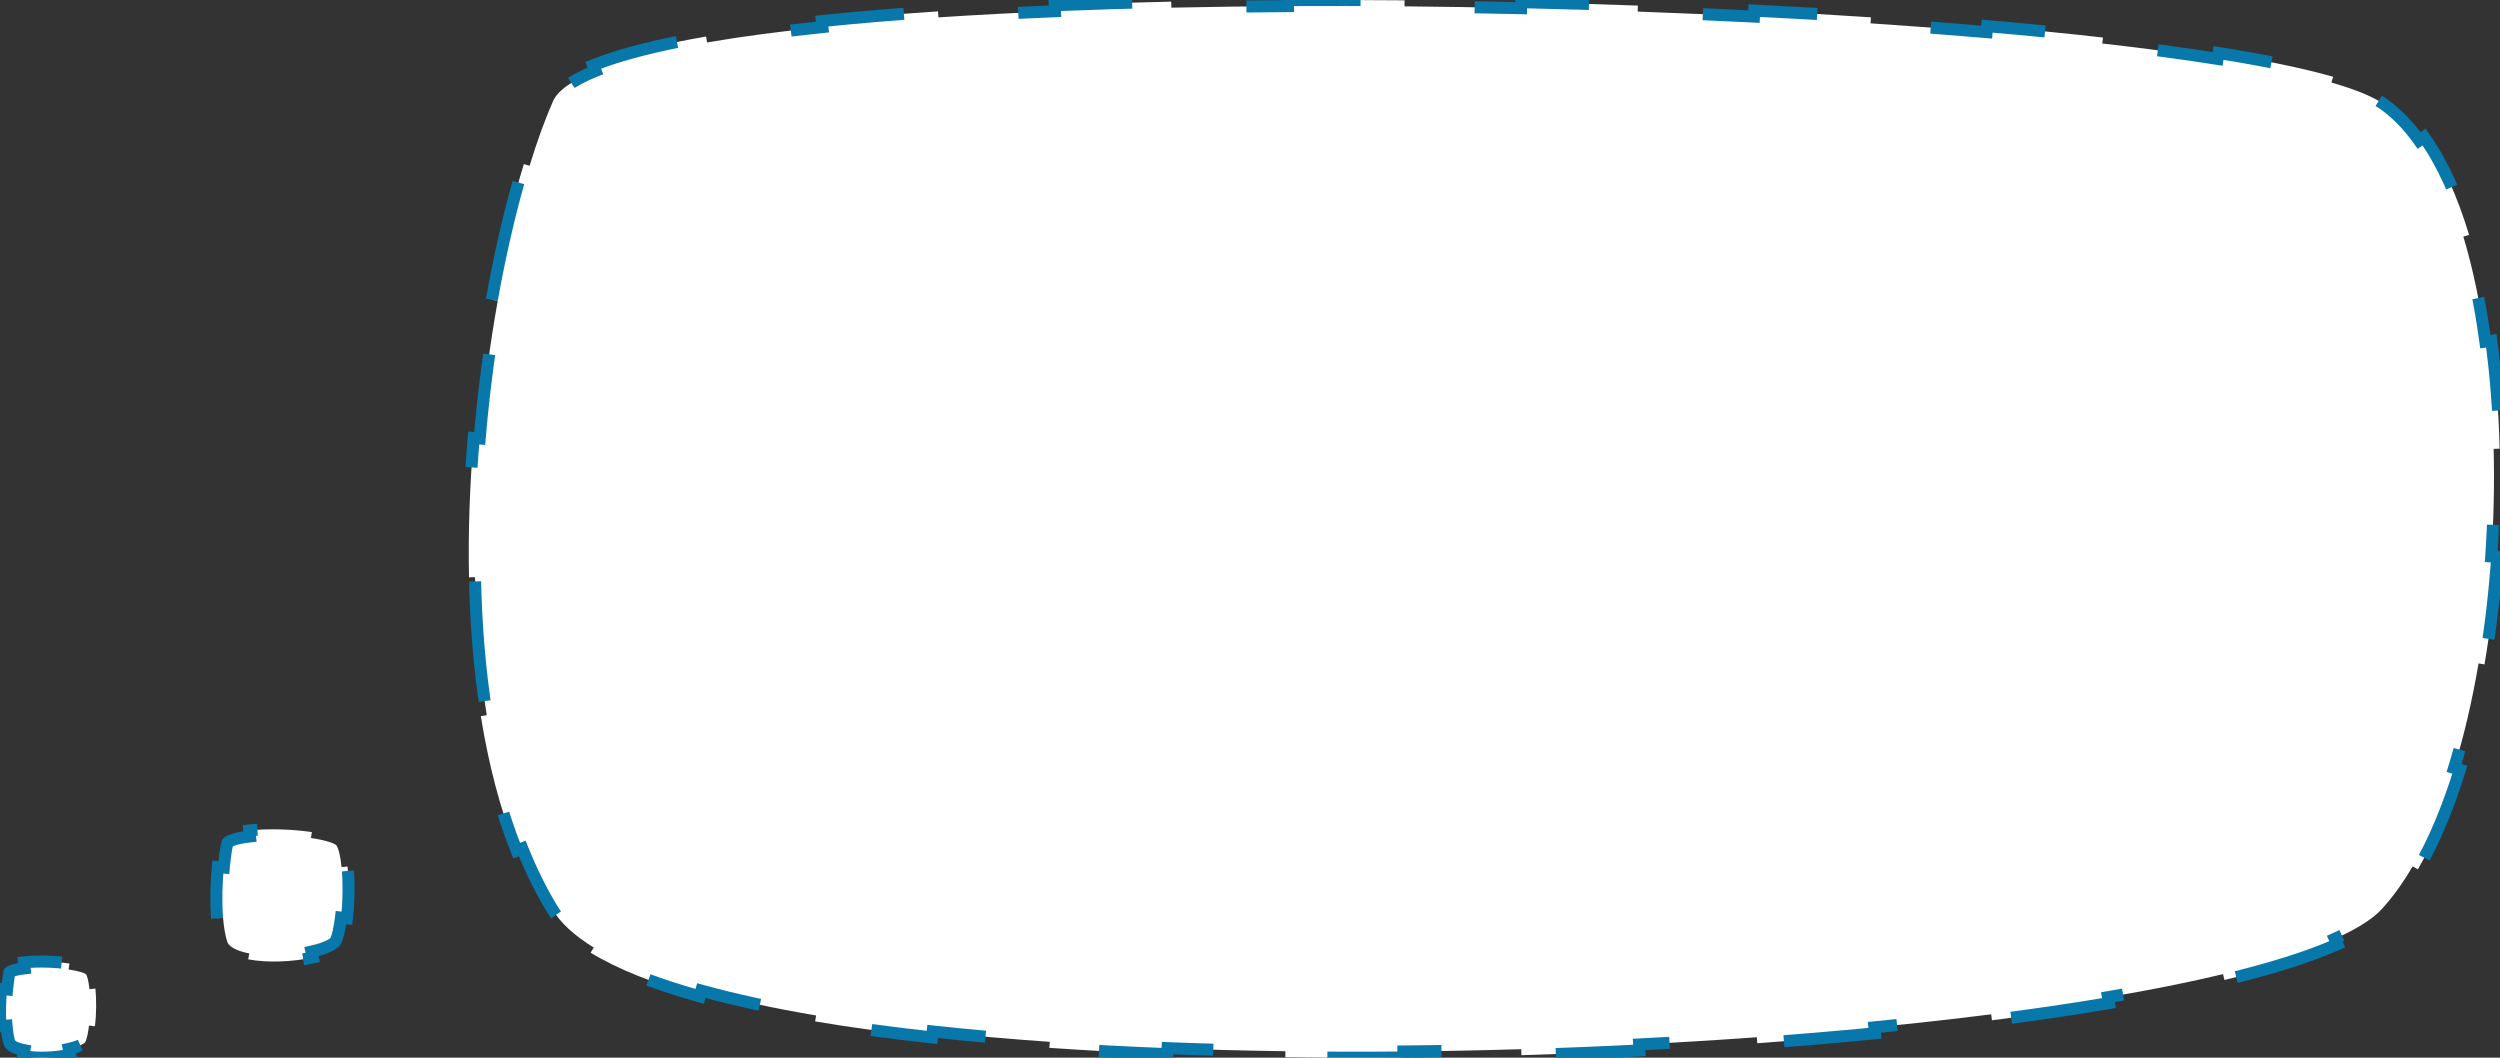 <?xml version="1.0" encoding="UTF-8"?> <svg xmlns="http://www.w3.org/2000/svg" width="208" height="88" viewBox="0 0 208 88" fill="none"><rect x="0" y="0" width="208" height="88" fill="#333333" stroke="none"/> <path d="M40.921 24.936C41.677 20.716 42.6 16.87 43.584 13.649L44.062 13.795C44.7 11.705 45.362 9.888 46.017 8.41C46.197 8.004 46.564 7.58 47.161 7.147C47.755 6.717 48.55 6.299 49.541 5.898L49.353 5.435C51.637 4.51 54.832 3.715 58.745 3.04L58.83 3.533C61.669 3.044 64.892 2.617 68.426 2.251L68.374 1.754C71.391 1.442 74.629 1.173 78.044 0.948L78.078 1.446C81.175 1.242 84.419 1.071 87.775 0.935L87.755 0.435C90.898 0.307 94.138 0.208 97.447 0.137L97.458 0.637C100.636 0.569 103.879 0.527 107.16 0.509L107.157 0.009C110.362 -0.008 113.604 -0.001 116.86 0.028L116.855 0.528C120.082 0.557 123.323 0.608 126.554 0.681L126.565 0.181C129.818 0.254 133.061 0.349 136.27 0.464L136.253 0.964C139.52 1.081 142.753 1.22 145.927 1.379L145.952 0.88C149.262 1.045 152.508 1.233 155.662 1.442L155.629 1.941C158.962 2.162 162.192 2.405 165.287 2.671L165.33 2.173C168.718 2.464 171.944 2.781 174.966 3.123L174.91 3.62C178.406 4.015 181.625 4.443 184.501 4.901L184.58 4.407C188.415 5.017 191.646 5.68 194.115 6.389L193.977 6.87C195.973 7.443 197.412 8.032 198.257 8.618C199.355 9.378 200.36 10.413 201.271 11.691L201.678 11.401C203.213 13.554 204.46 16.337 205.428 19.543L204.95 19.688C205.75 22.338 206.359 25.288 206.781 28.42L207.277 28.353C207.664 31.229 207.894 34.252 207.971 37.331L207.471 37.343C207.545 40.303 207.477 43.316 207.269 46.299L207.768 46.334C207.557 49.374 207.203 52.384 206.709 55.278L206.216 55.194C205.693 58.264 205.012 61.199 204.18 63.896L204.658 64.043C203.694 67.17 202.527 69.984 201.164 72.329L200.732 72.078C199.94 73.44 199.086 74.632 198.174 75.626C197.412 76.456 196.1 77.291 194.255 78.109L194.458 78.566C192.064 79.627 188.882 80.621 185.073 81.534L184.957 81.048C182.1 81.733 178.886 82.374 175.383 82.966L175.466 83.459C172.421 83.974 169.161 84.451 165.73 84.886L165.667 84.39C162.557 84.785 159.307 85.147 155.949 85.473L155.998 85.971C152.819 86.279 149.545 86.555 146.205 86.797L146.169 86.298C142.957 86.531 139.684 86.731 136.375 86.899L136.4 87.398C133.155 87.562 129.875 87.694 126.584 87.792L126.57 87.292C123.303 87.39 120.025 87.454 116.76 87.482L116.764 87.982C113.468 88.011 110.186 88.005 106.94 87.961L106.947 87.461C103.631 87.416 100.354 87.332 97.143 87.207L97.123 87.706C93.771 87.576 90.489 87.401 87.306 87.18L87.341 86.681C83.969 86.446 80.71 86.159 77.598 85.817L77.543 86.315C74.109 85.938 70.852 85.494 67.819 84.98L67.903 84.487C64.386 83.892 61.178 83.203 58.35 82.416L58.216 82.898C54.488 81.86 51.407 80.652 49.138 79.26L49.4 78.834C47.804 77.856 46.661 76.809 45.987 75.704C45.022 74.123 44.18 72.41 43.451 70.59L42.987 70.776C41.615 67.35 40.645 63.563 40.006 59.585L40.499 59.506C39.904 55.804 39.597 51.93 39.52 48.023L39.02 48.033C38.943 44.152 39.093 40.243 39.413 36.439L39.911 36.481C40.246 32.493 40.769 28.622 41.413 25.024L40.921 24.936Z" fill="white" stroke="#0877AA" stroke-dasharray="10 10"></path> <path d="M18.061 76.398C17.949 75.005 18.003 73.431 18.123 72.135L18.621 72.181C18.701 71.315 18.81 70.59 18.913 70.142C18.917 70.136 18.931 70.114 18.973 70.08C19.041 70.025 19.156 69.96 19.331 69.894C19.682 69.762 20.185 69.659 20.799 69.591L20.744 69.094C22.302 68.924 24.351 68.994 25.945 69.228L25.872 69.723C26.471 69.811 26.989 69.921 27.378 70.044C27.573 70.106 27.725 70.168 27.834 70.225C27.951 70.287 27.985 70.326 27.985 70.326C28.053 70.418 28.143 70.617 28.227 70.955C28.307 71.279 28.372 71.684 28.418 72.145L28.915 72.095C29.045 73.403 29.023 75.051 28.866 76.402L28.369 76.344C28.266 77.221 28.111 77.908 27.933 78.28C27.892 78.366 27.736 78.529 27.349 78.714C26.984 78.889 26.492 79.047 25.914 79.175L26.022 79.663C24.39 80.025 22.25 80.124 20.649 79.817L20.743 79.326C20.203 79.223 19.759 79.076 19.438 78.894C19.115 78.712 18.96 78.521 18.904 78.344C18.733 77.808 18.621 77.123 18.56 76.358L18.061 76.398Z" fill="white" stroke="#0877AA" stroke-dasharray="10 10"></path> <path d="M0.045 85.38C-0.037 84.367 0.002 83.222 0.09 82.28L0.588 82.326C0.644 81.721 0.719 81.215 0.79 80.895C0.791 80.894 0.792 80.893 0.793 80.892C0.828 80.864 0.897 80.823 1.016 80.778C1.256 80.687 1.609 80.614 2.05 80.566L1.996 80.069C3.129 79.945 4.619 79.996 5.778 80.166L5.705 80.661C6.137 80.724 6.506 80.803 6.779 80.889C6.916 80.933 7.018 80.975 7.088 81.012C7.132 81.035 7.153 81.05 7.159 81.055C7.193 81.106 7.249 81.228 7.305 81.454C7.362 81.682 7.408 81.969 7.441 82.301L7.938 82.251C8.033 83.202 8.017 84.401 7.902 85.383L7.406 85.325C7.331 85.961 7.22 86.441 7.101 86.69L7.101 86.69C7.101 86.69 7.097 86.698 7.085 86.713C7.071 86.728 7.051 86.749 7.02 86.774C6.958 86.824 6.866 86.881 6.74 86.942C6.487 87.063 6.141 87.175 5.726 87.267L5.834 87.755C4.647 88.018 3.091 88.09 1.926 87.867L2.02 87.376C1.636 87.303 1.329 87.2 1.113 87.077C0.895 86.954 0.814 86.839 0.787 86.754C0.667 86.378 0.587 85.891 0.543 85.34L0.045 85.38Z" fill="white" stroke="#0877AA" stroke-dasharray="10 10"></path> </svg> 